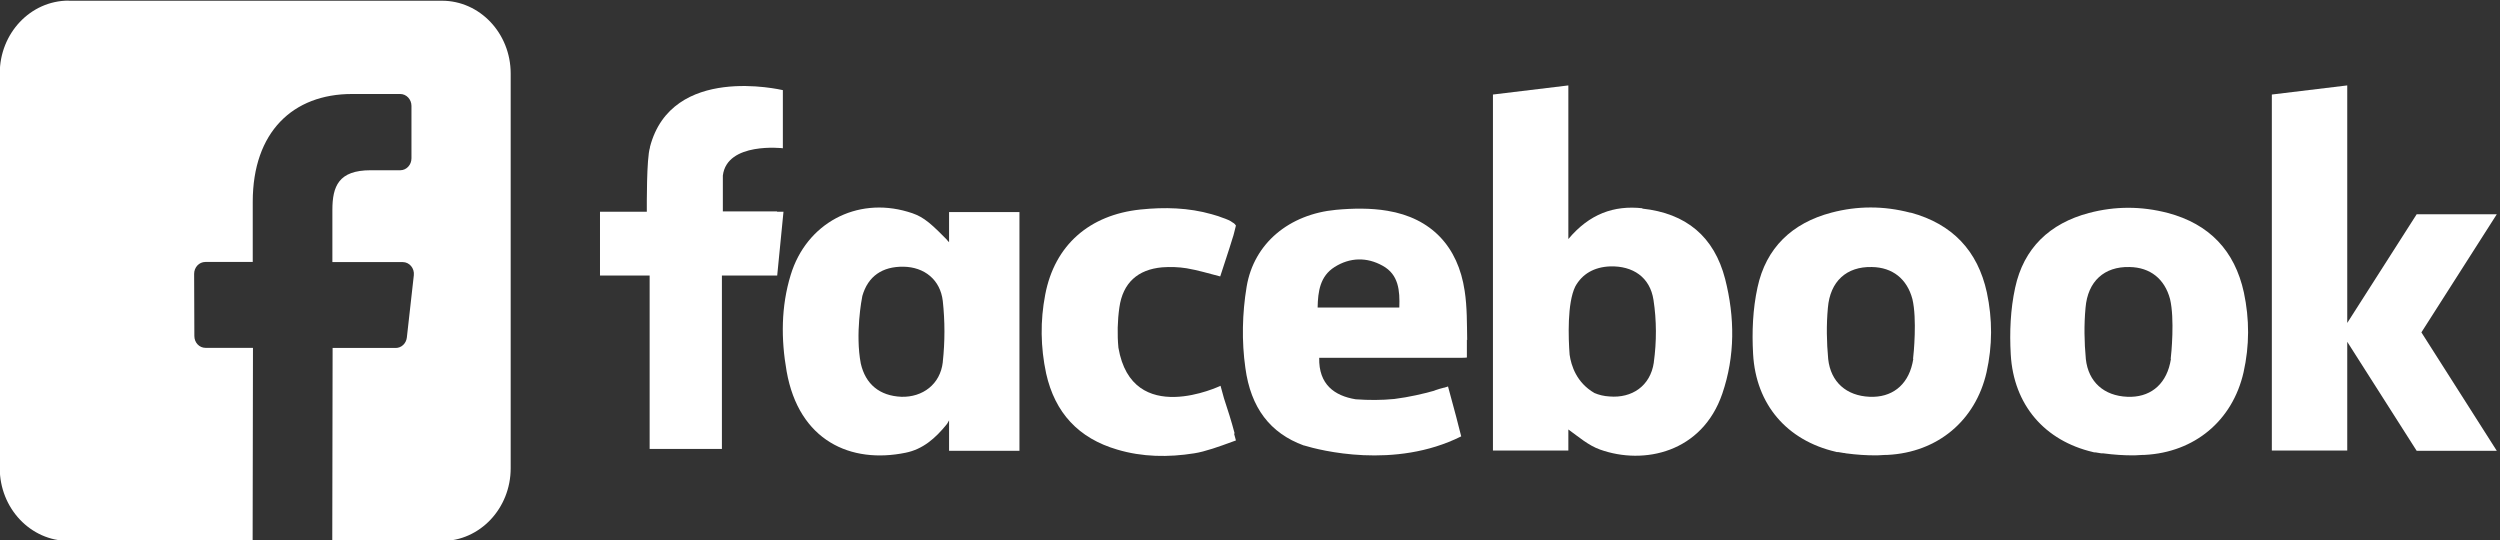 <?xml version="1.0" encoding="UTF-8" standalone="no"?>
<svg
   xmlns:dc="http://purl.org/dc/elements/1.1/"
   xmlns:cc="http://creativecommons.org/ns#"
   xmlns:rdf="http://www.w3.org/1999/02/22-rdf-syntax-ns#"
   xmlns:svg="http://www.w3.org/2000/svg"
   xmlns="http://www.w3.org/2000/svg"
   xmlns:sodipodi="http://sodipodi.sourceforge.net/DTD/sodipodi-0.dtd"
   xmlns:inkscape="http://www.inkscape.org/namespaces/inkscape"
   version="1.1"
   id="svg6419"
   viewBox="0 0 3867 836"
   height="836"
   width="3867"
   inkscape:version="0.91 r13725"
   sodipodi:docname="01_facebook_white.svg"
   inkscape:export-filename="C:\Users\Daniel\Desktop\artrain - music art &amp; design\03_projekte\01 - Dauerhafte Projekte\00-DEINE TÜR\Auftrag 48 - 17.11 [Social Media Links]\V2 - Vector\FINAL\01_facebook_white.png"
   inkscape:export-xdpi="72"
   inkscape:export-ydpi="72">
  <rect x="0" y="0" width="3867" height="836" fill="#333333" stroke="none"/>
  <sodipodi:namedview
     pagecolor="#000000"
     bordercolor="#666666"
     borderopacity="1"
     objecttolerance="10"
     gridtolerance="10"
     guidetolerance="10"
     inkscape:pageopacity="1"
     inkscape:pageshadow="2"
     inkscape:window-width="1600"
     inkscape:window-height="838"
     id="namedview7141"
     showgrid="false"
     inkscape:zoom="0.26082597"
     inkscape:cx="1094.2162"
     inkscape:cy="417.46139"
     inkscape:window-x="-8"
     inkscape:window-y="-8"
     inkscape:window-maximized="1"
     inkscape:current-layer="svg6419"
     borderlayer="true" />
  <defs
     id="defs6421">
    <style
       type="text/css"
       id="style6971"><![CDATA[
    .fil0 {fill:#526198;fill-rule:nonzero}
   ]]></style>
    <style
       type="text/css"
       id="style6992"><![CDATA[
    .fil0 {fill:#506EAD;fill-rule:nonzero}
   ]]></style>
  </defs>
  <g
     transform="translate(0,-216.362)"
     id="layer1"
     style="fill:#ffffff;fill-opacity:1">
    <g
       transform="matrix(0.174,0,0,0.184,-0.383,217.309)"
       id="g6982"
       style="clip-rule:evenodd;fill:#ffffff;fill-opacity:1;fill-rule:evenodd;image-rendering:optimizeQuality;shape-rendering:geometricPrecision;text-rendering:geometricPrecision">
      <g
         style="fill:#ffffff;fill-opacity:1"
         id="Layer_x0020_1">
        <path
           style="fill:#ffffff;fill-opacity:1;fill-rule:nonzero"
           class="fil0"
           d="M 611,0 C 273,1 0,274 0,612 l 0,3318 c 0,338 274,612 612,612 l 1636,0 3,-1623 -422,0 c -55,0 -99,-44 -99,-99 l -2,-523 c 0,-55 44,-100 100,-100 l 421,0 0,-506 c 0,-587 358,-906 882,-906 l 429,0 c 55,0 100,45 100,100 l 0,441 c 0,55 -45,100 -99,100 l -264,0 c -285,0 -340,135 -340,334 l 0,438 625,0 c 60,0 106,52 99,111 l -62,523 c -6,50 -48,88 -99,88 l -561,0 -3,1623 974,0 c 338,0 612,-274 612,-612 l 0,-3318 C 4542,275 4268,1 3931,1 L 611,1 Z"
           id="path6975" />
      </g>
    </g>
  </g>
  <g
     id="layer2"
     style="fill:#ffffff;fill-opacity:1"
     inkscape:export-xdpi="72"
     inkscape:export-ydpi="72">
    <g
       transform="matrix(0.486,0,0,0.486,927.59,137.95)"
       id="g7017"
       style="clip-rule:evenodd;fill:#ffffff;fill-opacity:1;fill-rule:evenodd;image-rendering:optimizeQuality;shape-rendering:geometricPrecision;text-rendering:geometricPrecision">
      <g
         style="fill:#ffffff;fill-opacity:1"
         id="Layer_x0020_1-3">
        <path
           style="fill:#ffffff;fill-opacity:1;fill-rule:nonzero"
           class="fil0"
           d="m 3355,870 c -11,75 -70,114 -141,108 -18,-1 -34,-5 -48,-11 -57,-33 -74,-87 -79,-122 0,0 0,0 0,0 -4,-53 -8,-164 18,-217 22,-40 60,-62 111,-64 72,-2 127,34 138,107 10,65 10,133 1,198 z m -36,-491 c -91,-10 -169,18 -236,98 l 0,-489 -240,29 0,1133 240,0 0,-67 c 32,23 64,51 101,64 140,50 325,9 389,-178 41,-120 40,-243 9,-365 -35,-135 -124,-209 -264,-224 z"
           id="path6996" />
        <path
           style="fill:#ffffff;fill-opacity:1;fill-rule:nonzero"
           class="fil0"
           d="m 4181,858 c -1,5 -2,10 -3,15 -16,71 -67,109 -136,106 -74,-3 -124,-47 -132,-120 -5,-54 -6,-109 -1,-163 7,-85 60,-132 140,-130 66,1 112,38 129,102 15,63 4,176 2,191 z m -10,-465 c -84,-22 -168,-22 -251,0 -125,33 -208,112 -235,238 -15,69 -18,141 -14,212 9,161 108,275 263,311 2,1 4,1 7,1 l 0,0 c 0,0 0,0 1,0 6,1 12,2 18,3 2,0 4,0 6,1 0,0 0,0 0,0 7,1 16,2 26,3 30,3 69,5 101,2 0,0 0,0 1,0 2,0 3,0 5,0 159,-8 280,-109 315,-263 19,-85 19,-169 1,-254 -29,-133 -110,-218 -242,-254 z"
           id="path6998" />
        <path
           style="fill:#ffffff;fill-opacity:1;fill-rule:nonzero"
           class="fil0"
           d="m 564,389 -172,0 0,-114 c 13,-108 191,-87 191,-87 l 0,-7 0,-1 0,-177 0,0 0,0 0,0 c -6,-1 -354,-84 -423,181 0,0 0,0 0,0 0,1 0,1 0,2 -11,33 -10,185 -10,204 l -149,0 0,203 158,0 0,552 230,0 0,-552 176,0 20,-203 -20,0 z"
           id="path7000" />
        <path
           style="fill:#ffffff;fill-opacity:1;fill-rule:nonzero"
           class="fil0"
           d="m 1092,869 c -8,70 -64,112 -132,110 -69,-3 -114,-40 -129,-106 -18,-94 3,-206 5,-215 18,-63 64,-94 131,-93 66,1 117,41 125,109 7,64 7,130 0,194 z m 20,-382 c -3,-3 -6,-6 -8,-9 l 0,0 c 0,0 -1,-1 -1,-1 -3,-3 -6,-6 -6,-6 l 0,0 c -54,-55 -75,-69 -117,-81 -163,-48 -322,37 -372,201 -31,101 -31,205 -13,307 39,221 204,295 379,259 54,-11 94,-45 131,-91 0,0 3,-4 7,-12 l 0,97 224,0 0,-760 -224,0 0,96 0,0 z"
           id="path7002" />
        <path
           style="fill:#ffffff;fill-opacity:1;fill-rule:nonzero"
           class="fil0"
           d="m 2021,1096 c -10,-38 -22,-76 -34,-112 l -11,-40 c 0,0 -281,135 -325,-121 -4,-42 -3,-86 3,-128 11,-79 59,-121 136,-128 26,-2 53,-1 78,3 35,6 69,16 107,26 13,-41 27,-81 39,-121 2,-6 4,-12 5,-17 l 0,0 6,-24 c -2,-3 -5,-7 -11,-10 0,0 0,0 0,0 -6,-5 -17,-10 -35,-16 -7,-3 -14,-5 -21,-7 -6,-2 -10,-3 -10,-3 l 0,0 c -74,-21 -150,-23 -227,-15 -162,17 -273,113 -303,271 -16,83 -15,167 3,251 28,125 103,206 226,242 80,24 163,25 245,12 34,-5 84,-23 119,-36 l 14,-5 -6,-22 0,0 z"
           id="path7004" />
        <path
           style="fill:#ffffff;fill-opacity:1;fill-rule:nonzero"
           class="fil0"
           d="m 2545,695 -260,0 c 1,-52 8,-100 54,-129 49,-31 103,-32 153,-4 51,28 55,79 53,133 z m 216,104 c -1,-53 0,-105 -8,-157 -21,-142 -107,-232 -246,-255 -53,-9 -110,-8 -164,-3 -148,14 -261,106 -284,245 -14,84 -16,174 -4,258 17,127 79,208 186,247 0,0 0,0 0,0 0,0 1,0 1,0 0,0 0,0 0,0 49,15 288,77 500,-29 l -8,-31 c 0,0 0,0 0,0 -10,-41 -22,-82 -33,-124 l -1,-4 c 0,0 -4,2 -12,4 0,0 0,0 -1,0 -9,2 -18,5 -27,8 -2,1 -3,1 -5,2 -32,9 -78,20 -126,26 -41,4 -81,4 -123,1 -67,-11 -118,-47 -116,-132 l 38,0 c 131,0 263,0 394,0 3,0 6,0 9,0 l 0,0 c 0,0 28,0 29,-1 0,0 0,-7 0,-8 l 0,-49 z"
           id="path7006" />
        <polygon
           style="fill:#ffffff;fill-opacity:1;fill-rule:nonzero"
           class="fil0"
           points="6038,398 6038,398 5783,398 5562,744 5562,-12 5322,17 5322,1150 5562,1150 5562,804 5783,1151 6038,1151 6038,1151 5798,774 "
           id="polygon7008" />
        <path
           style="fill:#ffffff;fill-opacity:1;fill-rule:nonzero"
           class="fil0"
           d="m 5001,858 c -1,5 -2,10 -3,15 -16,71 -67,109 -136,106 -74,-3 -124,-47 -132,-120 -5,-54 -6,-109 -1,-163 7,-85 60,-132 140,-130 66,1 112,38 129,102 15,63 4,176 2,191 z m -10,-464 c -84,-22 -168,-22 -251,0 -125,33 -208,112 -235,238 -15,69 -18,141 -14,212 9,161 108,275 262,311 2,1 4,1 7,1 l 0,0 c 0,0 0,0 1,0 6,1 12,2 18,3 2,0 4,0 6,0 0,0 0,0 0,0 8,1 16,2 26,3 30,3 69,5 101,2 0,0 0,0 0,0 2,0 3,0 5,0 159,-8 280,-109 315,-263 19,-85 19,-169 1,-254 -29,-133 -110,-218 -242,-253 z"
           id="path7010" />
      </g>
    </g>
  </g>
</svg>
